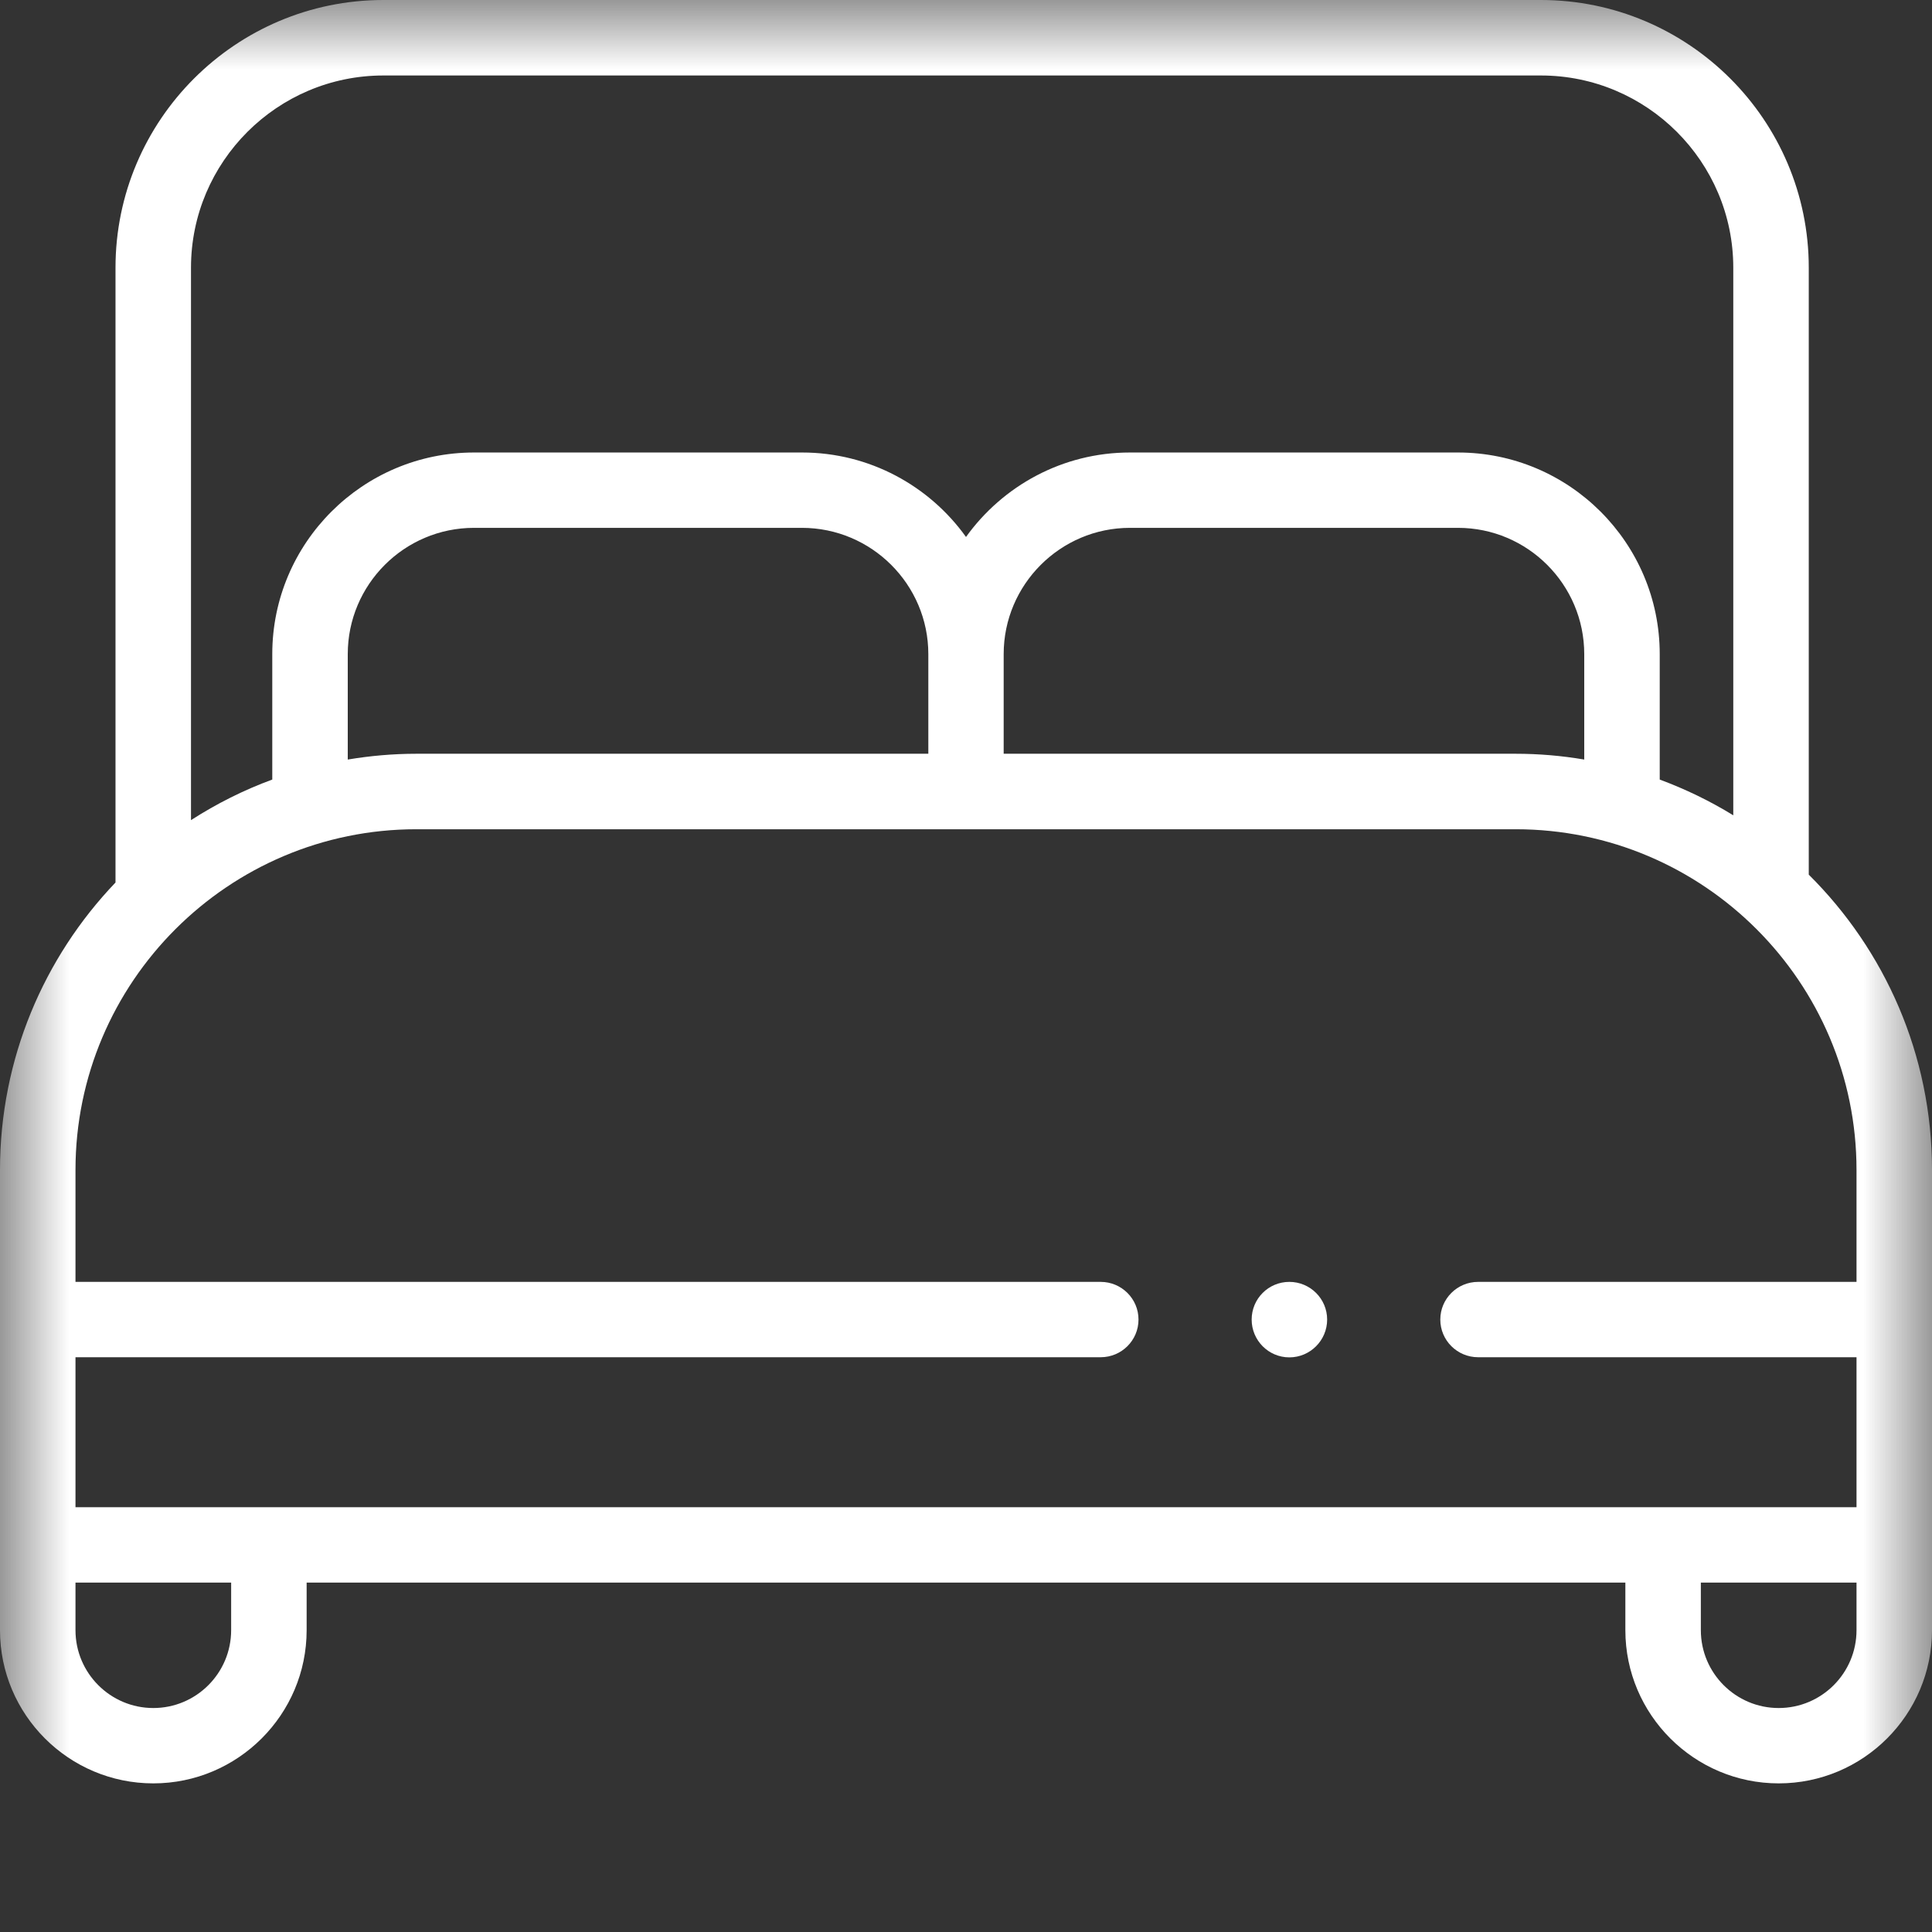 <svg width="14" height="14" viewBox="0 0 14 14" fill="none" xmlns="http://www.w3.org/2000/svg">
<rect x="0" y="0" width="14" height="14" fill="#333333" stroke="none"/>
<mask id="mask0_142_331" style="mask-type:alpha" maskUnits="userSpaceOnUse" x="0" y="0" width="14" height="14">
<rect width="14" height="14" fill="white"/>
</mask>
<g mask="url(#mask0_142_331)">
<path d="M13.107 6.338V1.94C13.107 0.87 12.236 0 11.166 0H2.778C1.708 0 0.837 0.87 0.837 1.94V6.395C0.319 6.937 0 7.671 0 8.478V11.813C0 12.425 0.498 12.923 1.111 12.923C1.723 12.923 2.222 12.425 2.222 11.813V11.468H11.778V11.813C11.778 12.425 12.277 12.923 12.889 12.923C13.502 12.923 14 12.425 14 11.813V8.478C14 7.642 13.658 6.885 13.107 6.338ZM2.778 0.547H11.166C11.934 0.547 12.56 1.172 12.56 1.94V5.908C12.391 5.804 12.213 5.718 12.027 5.649V4.74C12.027 3.934 11.371 3.279 10.565 3.279H8.188C7.699 3.279 7.266 3.521 7 3.891C6.735 3.521 6.301 3.279 5.812 3.279H3.435C2.629 3.279 1.973 3.934 1.973 4.74V5.649C1.766 5.725 1.569 5.824 1.384 5.943V1.94C1.384 1.172 2.01 0.547 2.778 0.547ZM3.017 5.462C2.848 5.462 2.681 5.477 2.52 5.504V4.74C2.52 4.236 2.93 3.825 3.435 3.825H5.811C6.316 3.825 6.727 4.236 6.727 4.74V5.462H3.017V5.462ZM7.273 4.74C7.273 4.236 7.684 3.825 8.188 3.825H10.565C11.07 3.825 11.48 4.236 11.48 4.74V5.504C11.316 5.476 11.15 5.462 10.983 5.462H7.273V4.74ZM3.017 6.009H10.983C12.345 6.009 13.453 7.117 13.453 8.478V9.289H10.711C10.56 9.289 10.437 9.411 10.437 9.562C10.437 9.713 10.56 9.835 10.711 9.835H13.453V10.922H0.547V9.835H7.976C8.127 9.835 8.25 9.713 8.25 9.562C8.25 9.411 8.127 9.289 7.976 9.289H0.547V8.478C0.547 7.117 1.655 6.009 3.017 6.009ZM1.675 11.813C1.675 12.124 1.422 12.377 1.111 12.377C0.8 12.377 0.547 12.124 0.547 11.813V11.468H1.675V11.813ZM12.889 12.377C12.578 12.377 12.325 12.124 12.325 11.813V11.468H13.453V11.813C13.453 12.124 13.2 12.377 12.889 12.377Z" fill="white"/>
<path d="M9.343 9.836C9.494 9.836 9.617 9.713 9.617 9.562C9.617 9.411 9.494 9.289 9.343 9.289C9.192 9.289 9.07 9.411 9.07 9.562C9.07 9.713 9.192 9.836 9.343 9.836Z" fill="white"/>
</g>
</svg>
